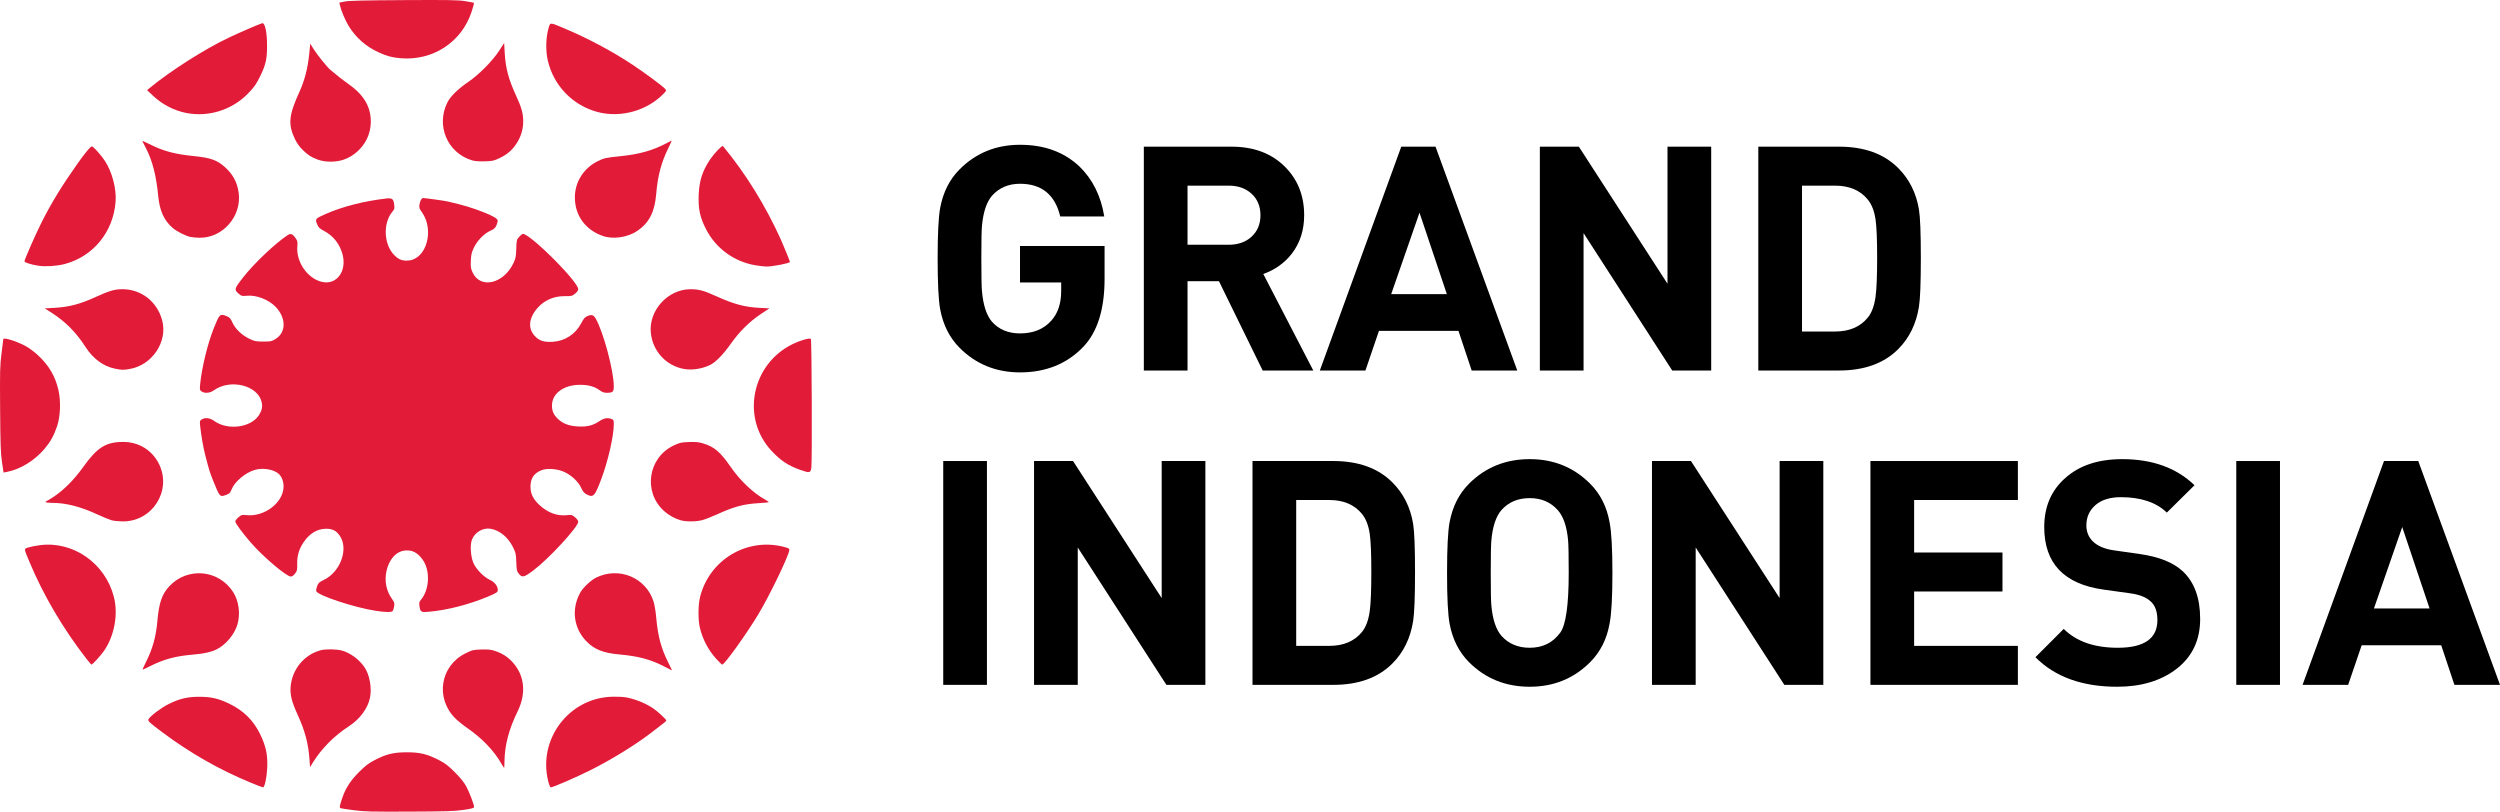 <?xml version="1.0" encoding="UTF-8" standalone="no"?>
<!-- Creator: CorelDRAW X6 -->

<svg
   xml:space="preserve"
   width="10.272in"
   height="3.335in"
   version="1.1"
   style="clip-rule:evenodd;fill-rule:evenodd;image-rendering:optimizeQuality;shape-rendering:geometricPrecision;text-rendering:geometricPrecision"
   viewBox="0 0 10272.272 3335.081"
   id="svg23"
   sodipodi:docname="Grand_Indonesia (2022) alt.svg"
   inkscape:version="1.1.1 (3bf5ae0d25, 2021-09-20)"
   xmlns:inkscape="http://www.inkscape.org/namespaces/inkscape"
   xmlns:sodipodi="http://sodipodi.sourceforge.net/DTD/sodipodi-0.dtd"
   xmlns="http://www.w3.org/2000/svg"
   xmlns:svg="http://www.w3.org/2000/svg"
   xmlns:rdf="http://www.w3.org/1999/02/22-rdf-syntax-ns#"
   xmlns:cc="http://creativecommons.org/ns#"
   xmlns:dc="http://purl.org/dc/elements/1.1/"><sodipodi:namedview
   pagecolor="#ffffff"
   bordercolor="#666666"
   borderopacity="1"
   objecttolerance="10"
   gridtolerance="10"
   guidetolerance="10"
   inkscape:pageopacity="0"
   inkscape:pageshadow="2"
   inkscape:window-width="1366"
   inkscape:window-height="715"
   id="namedview25"
   showgrid="false"
   fit-margin-top="0"
   fit-margin-left="0"
   fit-margin-right="0"
   fit-margin-bottom="0"
   inkscape:zoom="0.5"
   inkscape:cx="485"
   inkscape:cy="109"
   inkscape:window-x="-8"
   inkscape:window-y="-8"
   inkscape:window-maximized="1"
   inkscape:current-layer="svg23"
   inkscape:pagecheckerboard="0"
   inkscape:document-units="in" />
 <defs
   id="defs4">
  <style
   type="text/css"
   id="style2">
   <![CDATA[
    .fil3 {fill:#E2193D}
    .fil2 {fill:#E3183A}
    .fil0 {fill:#E41736}
    .fil1 {fill:#E51738}
    .fil4 {fill:black;fill-rule:nonzero}
   ]]>
  </style>
 
   
   
  </defs>
 <path
   style="fill:#e21b38;fill-opacity:1;stroke-width:3.479"
   d="m 1454.36,3329.14 c -27.534,-3.579 -52.232,-7.34 -54.884,-8.358 -5.418,-2.079 -4.292,-9.238 6.434,-40.917 13.835,-40.863 34.153,-72.475 68.916,-107.222 26.517,-26.505 39.285,-36.291 64.389,-49.355 47.856,-24.902 77.745,-32.176 132.212,-32.176 54.26,0 83.519,7.083 131.975,31.948 25.634,13.154 37.799,22.421 64.867,49.417 21.344,21.287 37.966,41.574 46.257,56.456 12.896,23.148 33.304,76.103 33.435,86.753 0.056,4.509 -8.259,6.852 -42.552,11.992 -36.448,5.462 -68.572,6.502 -221.803,7.18 -157.918,0.698 -185.123,0.021 -229.245,-5.716 z m -426.597,-114.277 c -127.389,-52.856 -246.475,-120.757 -358.365,-204.335 -58.134,-43.425 -63.344,-48.378 -58.835,-55.936 8.154,-13.664 51.964,-46.474 82.451,-61.749 43.391,-21.742 77.338,-29.848 124.992,-29.848 48.812,0 79.255,6.894 122.775,27.804 60.054,28.854 100.695,68.957 128.725,127.023 23.207,48.076 30.88,84.512 28.567,135.668 -1.914,42.352 -10.496,81.875 -17.737,81.685 -2.125,-0.056 -25.784,-9.196 -52.574,-20.312 z m 1224.783,-4.811 c -43.535,-174.918 88.248,-345.896 267.712,-347.337 19.427,-0.156 41.491,0.787 49.031,2.095 37.922,6.581 78.636,22.596 111.984,44.049 18.593,11.961 56.552,46.698 56.552,51.751 0,2.602 -7.75,8.843 -65.953,53.111 -64.855,49.328 -163.56,109.826 -247.181,151.502 -58.564,29.188 -152.853,70.053 -161.634,70.053 -2.356,0 -7.014,-11.18 -10.509,-25.225 z m -192.71,-73.065 c -30.094,-52.456 -80.389,-104.867 -139.451,-145.319 -16.806,-11.51 -39.235,-29.607 -49.843,-40.215 -82.718,-82.718 -61.895,-215.309 41.897,-266.779 28.208,-13.988 31.685,-14.841 64.985,-15.943 28.942,-0.958 39.174,0.17 57.692,6.359 29.279,9.786 51.768,24.354 71.532,46.336 49.342,54.88 56.472,127.757 19.808,202.456 -35.764,72.864 -52.783,138.29 -53.624,206.147 -0.172,13.873 -0.809,25.225 -1.415,25.225 -0.606,0 -5.818,-8.22 -11.581,-18.266 z m -788.368,-18.954 c -4.555,-63.694 -18.62,-116.121 -48.82,-181.974 -23.496,-51.233 -31.022,-80.993 -28.595,-113.076 5.441,-71.95 55.113,-132.737 123.516,-151.156 20.167,-5.43 64.702,-4.858 86.632,1.113 35.104,9.558 70.579,35.545 93.32,68.361 21.104,30.453 31.091,85.816 22.738,126.051 -9.069,43.684 -41.924,87.906 -86.917,116.986 -59.366,38.37 -111.769,91.007 -146.815,147.468 l -12.62,20.332 z m 1455.918,-380.538 c -55.255,-28.216 -105.284,-41.523 -181.596,-48.301 -67.573,-6.002 -104.272,-20.752 -137.251,-55.165 -52.196,-54.463 -61.538,-132.415 -23.928,-199.648 11.131,-19.898 43.653,-50.536 64.666,-60.919 94.283,-46.59 205.845,0.148 236.387,99.032 3.787,12.262 8.514,40.557 10.503,62.878 7.107,79.749 20.115,128.231 50.793,189.322 8.408,16.744 14.881,30.272 14.383,30.062 -0.498,-0.21 -15.779,-7.977 -33.958,-17.261 z M 598.514,2722.955 c 29.158,-57.978 42.543,-106.086 48.478,-174.241 6.233,-71.579 18.699,-107.556 48.309,-139.422 74.982,-80.694 203.448,-69.121 262.809,23.674 23.277,36.389 30.27,89.013 17.613,132.551 -11.799,40.585 -47.367,83.379 -85.151,102.448 -21.785,10.994 -51.795,17.831 -93.559,21.314 -75.347,6.284 -122.868,18.96 -181.39,48.384 -15.309,7.697 -28.67,13.995 -29.69,13.995 -1.021,0 4.64,-12.917 12.58,-28.704 z m -245.723,-19.156 c -94.608,-122.151 -174.688,-258.555 -231.314,-394.008 -24.402,-58.37 -24.079,-54.083 -4.545,-60.459 9.162,-2.99 30.92,-7.227 48.35,-9.414 135.82,-17.042 266.689,74.555 302.398,211.651 18.763,72.034 2.789,160.286 -40.343,222.888 -12.855,18.657 -47.275,56.341 -51.429,56.305 -1.236,-0.012 -11.639,-12.145 -23.117,-26.964 z m 2590.923,4.199 c -33.206,-36.239 -57.406,-82.343 -68.394,-130.303 -7.519,-32.816 -6.845,-93.683 1.392,-125.892 38.896,-152.082 192.123,-243.677 342.99,-205.031 21.053,5.393 24.247,7.233 23.557,13.577 -2.611,24.023 -80.11,184.72 -126.2,261.678 -48.887,81.629 -140.002,208.756 -149.62,208.756 -1.566,0 -12.242,-10.253 -23.725,-22.785 z M 1542.694,2509.558 c -87.317,-13.487 -236.626,-62.946 -243.412,-80.631 -1.131,-2.946 0.556,-12.195 3.748,-20.553 5.084,-13.312 8.48,-16.474 27.388,-25.498 68.555,-32.718 102.928,-127.866 65.634,-181.681 -14.544,-20.987 -30.261,-28.88 -56.895,-28.573 -35.825,0.412 -67.058,19.206 -91.338,54.959 -19.168,28.226 -27.346,55.816 -26.621,89.809 0.523,24.483 -0.317,28.251 -8.755,39.314 -6.032,7.909 -12.24,12.236 -17.552,12.236 -18.157,0 -116.273,-83.43 -165.294,-140.553 -35.948,-41.889 -62.723,-78.555 -62.723,-85.892 0,-3.388 5.871,-11.08 13.047,-17.094 12.302,-10.309 14.203,-10.809 33.284,-8.753 73.85,7.961 151.843,-52.359 151.953,-117.52 0.035,-21.111 -7.452,-40.816 -19.729,-51.917 -20.812,-18.821 -64.877,-26.148 -98.58,-16.393 -38.952,11.275 -83.36,48.879 -95.614,80.963 -5.006,13.108 -8.281,16.407 -21.18,21.333 -26.605,10.161 -26.973,9.766 -54.321,-58.256 -13.724,-34.136 -16.348,-42.589 -32.116,-103.454 -8.485,-32.755 -16.66,-79.355 -21.14,-120.501 -2.143,-19.685 -1.7,-21.778 5.704,-26.965 13.251,-9.281 34.279,-7.198 50.926,5.044 55.739,40.991 152.117,28.613 185.427,-23.814 11.693,-18.403 14.836,-34.028 10.621,-52.789 -15.569,-69.291 -128.964,-97.129 -196.82,-48.319 -15.905,11.441 -37.311,13.251 -50.171,4.244 -7.568,-5.301 -7.901,-7.103 -5.63,-30.444 6.511,-66.927 30.848,-166.689 55.87,-229.021 23.833,-59.373 25.297,-60.723 53.575,-49.409 11.806,4.724 15.368,8.729 23.118,25.998 11.733,26.144 38.988,52.174 70.025,66.876 21.365,10.12 26.562,11.139 56.84,11.139 30.964,0 34.52,-0.74 50.179,-10.438 44.157,-27.348 44.333,-86.279 0.394,-132.147 -28.862,-30.129 -79.183,-49.477 -118.669,-45.627 -20.011,1.951 -21.474,1.541 -34.438,-9.666 -17.776,-15.366 -16.526,-19.641 19.062,-65.183 45.644,-58.412 134.179,-142.282 184.734,-174.999 11.575,-7.491 19.88,-3.867 31.994,13.96 7.243,10.659 8.155,15.172 6.579,32.554 -5.84,64.404 41.994,133.2 101.944,146.616 59.622,13.343 102.221,-44.36 83.742,-113.435 -11.374,-42.515 -37.874,-76.087 -76.035,-96.328 -18.85,-9.998 -22.644,-13.734 -28.564,-28.128 -8.587,-20.876 -7.206,-22.51 34.676,-41.066 69.385,-30.742 159.508,-53.741 250.532,-63.936 23.199,-2.598 28.953,1.92 31.67,24.868 1.93,16.301 1.19,19.214 -7.506,29.548 -39.704,47.186 -35.316,136.039 8.857,179.326 18.097,17.734 32.78,23.116 57.481,21.068 74.138,-6.148 107.13,-125.537 54.908,-198.698 -10.801,-15.132 -11.747,-18.308 -9.641,-32.356 2.216,-14.777 8.785,-25.67 15.482,-25.67 7.65,0 86.561,11.088 99.044,13.917 63.694,14.435 103.398,26.366 151.393,45.493 35.626,14.197 53.634,24.798 55.106,32.44 0.68,3.531 -1.609,12.73 -5.087,20.443 -5.125,11.366 -9.867,15.59 -25.02,22.292 -25.636,11.338 -53.872,40.404 -67.746,69.74 -9.283,19.628 -11.35,28.578 -12.362,53.533 -1.07,26.38 -0.154,32.208 7.657,48.71 32.483,68.629 127.88,45.585 168.263,-40.646 8.284,-17.69 9.829,-25.917 10.831,-57.681 1.155,-36.616 1.306,-37.199 13.003,-49.969 8.288,-9.048 13.623,-12.235 17.801,-10.631 46.016,17.658 223.754,197.972 223.754,226.996 0,4.502 -5.212,11.872 -12.844,18.163 -12.17,10.032 -14.405,10.574 -42.621,10.338 -44.581,-0.372 -83.553,16.482 -111.553,48.242 -37.48,42.513 -40.867,86.214 -9.143,117.938 18.003,18.003 36.446,23.485 71.783,21.337 49.778,-3.026 92.824,-31.023 116.254,-75.61 10.393,-19.778 15.377,-25.587 25.632,-29.871 18.107,-7.566 25.543,-5.281 34.571,10.621 31.613,55.681 73.953,214.316 74.026,277.349 0.028,23.131 -4.156,27.087 -28.636,27.087 -11.296,0 -18.727,-2.592 -28.933,-10.089 -21.834,-16.041 -47.433,-23.006 -83.318,-22.669 -65.835,0.619 -113.076,36.097 -113.076,84.921 0,22.679 6.298,37.384 23.068,53.864 20.823,20.462 46.032,30.238 83.257,32.288 37.933,2.088 61.79,-3.775 88.502,-21.751 18.855,-12.688 33.325,-15.221 50.234,-8.792 7.951,3.023 8.925,5.306 8.925,20.933 0,47.692 -23.132,150.035 -50.386,222.93 -27.675,74.018 -33.178,80.046 -60.392,66.162 -10.82,-5.52 -15.847,-11.354 -22.722,-26.371 -11.381,-24.859 -37.859,-50.506 -66.906,-64.806 -28.812,-14.184 -72.141,-18.061 -96.285,-8.615 -31.559,12.347 -45.901,33.773 -45.648,68.194 0.216,29.37 11.414,51.728 38.143,76.157 33.573,30.684 71.806,44.697 110.79,40.605 20.1,-2.11 21.851,-1.669 34.231,8.606 7.552,6.269 13.047,13.93 13.047,18.19 0,21.399 -120.338,151.92 -184.616,200.237 -38.085,28.629 -45.919,30.415 -59.382,13.543 -8.313,-10.418 -9.271,-14.824 -10.511,-48.303 -1.278,-34.521 -2.203,-38.493 -14.699,-63.113 -20.214,-39.825 -54.435,-67.358 -91.375,-73.517 -30.885,-5.15 -64.703,14.812 -76.231,44.997 -8.047,21.07 -5.567,66.065 5.152,93.487 10.088,25.808 42.771,59.763 69.269,71.968 18.897,8.703 31.861,25.406 31.861,41.05 0,9.31 -4.678,12.421 -42.071,27.984 -78.558,32.695 -168.028,55.449 -242.421,61.654 -31.342,2.614 -33.69,1.153 -37.316,-23.211 -2.046,-13.745 -1.212,-17.284 6.143,-26.095 35.464,-42.478 38.677,-120.928 6.757,-165.02 -20.75,-28.665 -41.151,-39.512 -70.534,-37.506 -37.475,2.559 -67.861,36.074 -78.36,86.427 -8.308,39.844 0.017,80.49 23.056,112.57 9.918,13.811 10.944,17.332 8.854,30.4 -1.3,8.129 -4.052,16.814 -6.116,19.301 -4.739,5.71 -29.63,5.362 -70.746,-0.989 z M 458.469,2137.729 c -8.849,-2.44 -34.683,-13.069 -57.408,-23.622 -69.544,-32.292 -130.112,-47.864 -186.164,-47.864 -15.933,0 -27.378,-1.454 -27.378,-3.479 0,-1.914 1.334,-3.479 2.963,-3.479 1.63,0 15.182,-8.137 30.116,-18.083 42.357,-28.208 84.527,-70.793 121.821,-123.019 56.99,-79.807 92.767,-102.204 163.453,-102.325 64.261,-0.11 119.511,33.891 147.489,90.763 53.721,109.201 -27.016,236.763 -149.229,235.781 -16.265,-0.131 -36.814,-2.234 -45.663,-4.674 z m 2338.501,0.072 c -23.977,-6.682 -48.929,-20.594 -68.504,-38.194 -86.788,-78.03 -66.085,-218.877 39.55,-269.075 24.803,-11.787 30.358,-13.049 62.713,-14.253 28.669,-1.067 40.049,0.064 59.148,5.882 45.191,13.764 70.303,35.285 112.493,96.41 38.183,55.32 92.509,107.107 139.868,133.33 9.062,5.018 16.499,10.059 16.526,11.202 0.028,1.143 -18.347,3.074 -40.831,4.29 -61.017,3.301 -102.977,14.554 -171.354,45.952 -22.006,10.105 -49.632,20.864 -61.389,23.908 -25.047,6.484 -66.007,6.739 -88.219,0.549 z M 8.182,1898.657 c -5.417,-36.202 -6.619,-70.204 -7.686,-217.514 -1.163,-160.472 -0.686,-179.086 5.897,-229.975 3.939,-30.454 7.163,-56.391 7.163,-57.637 0,-8.95 57.395,9.219 94.205,29.822 12.584,7.043 34.187,23.275 48.007,36.07 45.112,41.767 71.061,85.827 84.307,143.151 10.561,45.703 8.216,108.264 -5.578,148.795 -12.969,38.108 -27.128,63.858 -50.256,91.395 -41.82,49.793 -100.911,86.082 -157.114,96.485 l -12.524,2.318 z M 3289.287,1931.093 c -49.791,-17.329 -81.401,-38.177 -119.116,-78.562 -126.491,-135.446 -82.179,-357.117 87.802,-439.231 31.64,-15.284 68.81,-25.709 73.82,-20.703 3.67,3.668 5.512,508.286 1.933,529.727 -3.519,21.085 -7.049,21.781 -44.44,8.768 z M 472.478,1514.769 c -47.993,-9.564 -90.372,-40.987 -122.131,-90.554 -37.844,-59.065 -81.607,-102.986 -139.397,-139.898 l -27.018,-17.257 37.456,-2.051 c 63.118,-3.456 107.42,-15.13 174.887,-46.084 53.045,-24.338 75.99,-30.853 107.857,-30.627 77.286,0.549 141.854,51.541 162.284,128.162 23.488,88.092 -41.781,184.778 -134.941,199.895 -26.654,4.325 -29.753,4.242 -58.997,-1.586 z m 2339.041,1.455 c -74.248,-12.825 -130.085,-73.504 -137.399,-149.314 -8.775,-90.949 69.24,-177.386 161.122,-178.516 34.655,-0.426 56.203,5.233 105.775,27.78 74.106,33.706 118.486,45.646 181.587,48.855 l 38.595,1.963 -35.72,23.886 c -46.707,31.233 -87.403,71.635 -122.923,122.036 -29.892,42.415 -61.299,74.799 -83.213,85.8 -32.742,16.437 -74.643,23.242 -107.824,17.511 z M 158.081,1091.873 c -29.961,-4.678 -57.544,-13.3 -57.544,-17.987 0,-7.339 45.697,-111.383 70.722,-161.021 40.135,-79.61 83.872,-151.018 148.104,-241.809 8.8,-12.438 17.892,-24.964 20.204,-27.834 2.313,-2.87 10.671,-13.439 18.575,-23.485 7.903,-10.046 16.427,-18.266 18.943,-18.266 6.28,0 38.403,35.614 54.465,60.385 29.244,45.098 47.185,113.476 43.494,165.768 -8.797,124.613 -91.847,226.498 -209.813,257.396 -31.424,8.23 -78.889,11.267 -107.151,6.854 z m 2945.955,-1.868 c -88.44,-14.842 -163.492,-70.073 -203.967,-150.101 -24.526,-48.494 -31.642,-82.954 -29.125,-141.057 2.508,-57.92 15.699,-97.906 47.893,-145.187 16.899,-24.818 48.38,-57.447 51.631,-53.514 94.204,113.982 174.439,243.618 238.772,385.784 9.686,21.405 36.555,87.749 36.555,90.261 0,5.341 -72.819,19.526 -97.419,18.977 -8.611,-0.192 -28.564,-2.515 -44.34,-5.163 z M 781.029,973.338 c -19.665,-4.612 -55.173,-22.848 -71.197,-36.563 -35.384,-30.288 -53.813,-70.547 -59.58,-130.16 -8.328,-86.084 -23.678,-145.812 -51.079,-198.743 -7.271,-14.046 -13.787,-26.809 -14.481,-28.364 -0.693,-1.554 12.966,4.318 30.353,13.051 57.327,28.791 101.791,40.669 183.061,48.9 67.282,6.814 94.345,16.539 126.509,45.457 32.388,29.12 49.937,61.865 55.965,104.432 13.627,96.224 -64.821,186.856 -160.594,185.534 -13.934,-0.192 -31.465,-1.787 -38.957,-3.544 z m 1695.768,-3.799 c -71.9,-25.23 -114.6,-84.156 -114.698,-158.284 -0.083,-62.571 35.089,-119.071 92.163,-148.053 26.971,-13.696 35.089,-15.517 96.271,-21.601 75.415,-7.499 131.494,-23.312 187.966,-53.001 10.153,-5.338 19.585,-10.219 20.96,-10.848 1.375,-0.629 -4.459,12.864 -12.966,29.984 -29.236,58.836 -44.059,114.656 -50.193,189.001 -6.118,74.159 -28.84,118.669 -77.55,151.917 -39.484,26.95 -99.503,35.78 -141.953,20.885 z M 1305.589,655.785 c -27.567,-10.246 -39.074,-17.693 -62.464,-40.426 -12.379,-12.032 -23.282,-27.261 -30.99,-43.286 -29.346,-61.014 -25.826,-98.459 18.331,-195.014 21.217,-46.392 34.275,-96.829 40.021,-154.573 l 4.302,-43.237 13.332,21.607 c 14.383,23.31 55.471,74.428 68.918,85.742 33.967,28.577 50.158,41.283 75.627,59.35 37.724,26.759 61.252,52.77 76.244,84.291 20.413,42.919 19.673,98.192 -1.897,141.659 -19.178,38.647 -53.877,69.634 -93.721,83.695 -32.515,11.475 -77.136,11.555 -107.704,0.193 z m 635.481,3.542 c -102.771,-30.052 -151.055,-143.233 -102.218,-239.608 12.172,-24.021 44.258,-55.342 84.821,-82.799 43.416,-29.388 99.857,-86.281 126.993,-128.009 l 20.876,-32.101 2.199,39.527 c 3.518,63.253 15.585,108.754 46.94,177.008 22.601,49.198 29.145,72.964 29.145,105.852 0,32.066 -9.838,64.06 -28.116,91.43 -18.365,27.502 -37.227,43.617 -68.863,58.833 -23.364,11.238 -28.798,12.433 -60.887,13.392 -21.966,0.657 -41.129,-0.671 -50.89,-3.525 z M 764.713,464.026 c -49.928,-9.949 -98.21,-35.04 -135.967,-70.658 l -24.407,-23.024 9.914,-8.182 c 85.564,-70.62 224.728,-159.287 324.788,-206.935 43.321,-20.63 123.771,-55.465 137.9,-59.711 11.84,-3.559 20.409,35.78 20.4,93.662 -0.012,52.297 -4.956,75.019 -25.917,118.99 -17.549,36.815 -26.74,50.107 -53.255,77.018 -66.121,67.11 -162.255,97.014 -253.456,78.84 z M 2456.997,460.631 C 2353.351,433.842 2273.666,351.234 2250.376,246.427 c -8.667,-39 -7.458,-91.48 2.962,-128.574 7.591,-27.023 4.334,-26.866 61.393,-2.967 99.456,41.656 197.618,93.785 283.922,150.776 48.402,31.962 123.366,87.411 133.69,98.887 6.663,7.406 6.636,7.508 -5.219,19.833 -67.467,70.142 -175.63,100.674 -270.126,76.25 z m -811.665,-221.439 c -35.672,-3.121 -55.839,-8.572 -89.971,-24.321 -52.856,-24.389 -93.72,-60.611 -123.569,-109.53 -13.149,-21.55 -30.861,-63.824 -35.041,-83.632 L 1394.45,10.805 1416.383,6.228 c 16.381,-3.419 77.423,-4.886 241.127,-5.797 186.664,-1.039 224.327,-0.408 253.78,4.255 19.022,3.012 35.326,6.216 36.231,7.121 0.905,0.905 -3.549,17.503 -9.897,36.884 C 1896.79,173.365 1777.986,250.796 1645.332,239.192 Z"
   id="path6736" /><g
   id="Layer_x0020_1"
   transform="matrix(4.005,0,0,4.005,-6278.488,-3898.783)"
   inkscape:label="Layer 1"
   inkscape:groupmode="layer">
  
 </g>
<g
   aria-label="GRAND INDONESIA"
   id="text2212"
   style="font-size:1291.73px;line-height:1.25;font-family:DIN;-inkscape-font-specification:DIN;letter-spacing:-20.833px;clip-rule:evenodd;fill-rule:evenodd;stroke-width:32.293;image-rendering:optimizeQuality;shape-rendering:geometricPrecision;text-rendering:geometricPrecision"
   transform="translate(3852.693,594.891)"><path
     d="m 685.909,550.277 q 0,188.593 -87.838,280.305 -100.755,104.63 -259.638,104.63 -147.257,0 -248.012,-100.755 Q 28.418,772.455 10.334,675.575 2.1972656e-6,618.739 2.1972656e-6,467.606 2.1972656e-6,316.474 10.334,259.638 28.418,162.758 90.421,100.755 191.176,-2.8808594e-5 338.433,-2.8808594e-5 q 149.841,0 244.137,89.129 81.379,78.796 102.047,205.385 H 503.775 Q 471.481,160.174 338.433,160.174 q -71.045,0 -114.964,49.086 -33.585,38.752 -41.335,124.006 -2.583,23.251 -2.583,134.34 0,111.089 2.583,134.34 7.75,86.546 41.335,125.298 42.627,47.794 114.964,47.794 81.379,0 127.881,-51.669 41.335,-45.211 41.335,-122.714 V 565.778 H 338.433 V 415.937 h 347.475 z"
     id="path6380" /><path
     d="M 1543.45,927.462 H 1335.482 L 1155.931,560.611 h -129.173 V 927.462 H 847.208 V 7.75 h 360.393 q 136.923,0 219.594,82.671 78.796,78.796 78.796,198.926 0,91.713 -50.377,157.591 -45.211,58.128 -117.547,83.962 z M 1326.439,289.347 q 0,-54.253 -36.168,-87.838 -36.169,-33.585 -94.296,-33.585 H 1026.758 V 410.77 h 169.217 q 58.128,0 94.296,-33.585 36.168,-33.585 36.168,-87.838 z"
     id="path6382" /><path
     d="M 2381.617,927.462 H 2194.316 L 2140.063,764.704 H 1813.255 L 1757.711,927.462 H 1570.41 L 1904.968,7.75 h 140.799 z M 2092.269,613.572 1979.888,279.014 1863.633,613.572 Z"
     id="path6384" /><path
     d="m 3178.446,927.462 h -160.175 l -364.268,-564.486 v 564.486 H 2474.453 V 7.75 h 160.174 L 2998.896,570.945 V 7.75 h 179.55 z"
     id="path6386" /><path
     d="m 4039.863,463.731 q 0,153.716 -7.75,201.51 -16.793,105.922 -85.254,174.384 -87.838,87.838 -242.845,87.838 H 3372.038 V 7.75 h 331.975 q 155.008,0 242.845,87.838 68.462,68.462 85.254,170.508 7.75,46.502 7.75,197.635 z m -179.55,0 q 0,-111.089 -6.459,-156.299 -7.75,-52.961 -32.293,-82.671 -46.502,-56.836 -134.34,-56.836 h -135.632 v 599.363 h 135.632 q 87.838,0 134.34,-56.836 24.543,-29.71 32.293,-86.546 6.459,-47.794 6.459,-160.175 z"
     id="path6388" /><g
     id="g848"
     transform="translate(-4458.322,1291.663)"><path
       d="M 4660.85,927.462 H 4481.299 V 7.75 h 179.55 z"
       id="path6390" /><path
       d="m 5558.434,927.462 h -160.174 l -364.268,-564.486 v 564.486 H 4854.441 V 7.75 H 5014.616 L 5378.884,570.945 V 7.75 h 179.55 z"
       id="path6392" /><path
       d="m 6419.851,463.731 q 0,153.716 -7.75,201.51 -16.792,105.922 -85.254,174.384 -87.838,87.838 -242.845,87.838 H 5752.026 V 7.75 h 331.975 q 155.008,0 242.845,87.838 68.462,68.462 85.254,170.508 7.75,46.502 7.75,197.635 z m -179.55,0 q 0,-111.089 -6.459,-156.299 -7.75,-52.961 -32.293,-82.671 -46.502,-56.836 -134.34,-56.836 h -135.632 v 599.363 h 135.632 q 87.838,0 134.34,-56.836 24.543,-29.71 32.293,-86.546 6.459,-47.794 6.459,-160.175 z"
       id="path6394" /><path
       d="m 7230.889,467.606 q 0,149.841 -11.626,207.969 -16.793,95.588 -80.087,158.883 -100.755,100.755 -248.012,100.755 -148.549,0 -249.304,-100.755 -62.003,-62.003 -80.087,-158.883 -10.334,-56.836 -10.334,-207.969 0,-151.132 10.334,-207.969 18.084,-96.88 80.087,-158.883 Q 6742.615,-2.8808594e-5 6891.164,-2.8808594e-5 q 147.257,0 248.012,100.755 63.295,63.295 80.087,158.883 11.626,58.128 11.626,207.969 z m -179.55,0 q 0,-105.922 -2.583,-134.34 -7.75,-85.254 -42.627,-124.006 -43.919,-49.086 -114.964,-49.086 -72.337,0 -116.256,49.086 -33.585,38.752 -41.335,124.006 -2.583,23.251 -2.583,134.34 0,111.089 2.583,134.34 7.75,85.254 41.335,124.006 43.919,49.086 116.256,49.086 80.087,0 125.298,-62.003 34.877,-47.794 34.877,-245.429 z"
       id="path6396" /><path
       d="m 8097.474,927.462 h -160.175 l -364.268,-564.486 v 564.486 H 7393.481 V 7.75 h 160.174 L 7917.923,570.945 V 7.75 h 179.55 z"
       id="path6398" /><path
       d="M 8896.887,927.462 H 8291.066 V 7.75 h 605.821 V 167.925 h -426.271 v 215.719 h 362.976 v 160.175 h -362.976 v 223.469 h 426.271 z"
       id="path6400" /><path
       d="m 9645.924,656.199 q 0,130.465 -96.88,205.385 -95.588,73.629 -244.137,73.629 -215.719,0 -335.85,-121.423 l 116.256,-116.256 q 77.504,77.504 222.178,77.504 162.758,0 162.758,-113.672 0,-51.669 -27.126,-76.212 -27.126,-25.835 -82.671,-33.585 l -111.089,-15.501 q -244.137,-33.585 -244.137,-257.054 0,-125.298 86.546,-201.51 86.546,-77.504 233.803,-77.504 186.009,0 297.098,107.214 l -113.672,112.381 q -65.878,-63.295 -188.593,-63.295 -68.462,0 -105.922,33.585 -36.169,32.293 -36.169,82.671 0,40.044 28.418,67.17 29.71,27.126 83.962,34.877 l 108.505,15.501 q 117.547,16.792 175.675,71.045 71.045,67.17 71.045,195.051 z"
       id="path6402" /><path
       d="M 9973.858,927.462 H 9794.307 V 7.75 h 179.55 z"
       id="path6404" /><path
       d="M 10877.901,927.462 H 10690.6 l -54.252,-162.758 h -326.808 l -55.544,162.758 h -187.301 L 10401.253,7.75 h 140.798 z m -289.347,-313.89 -112.381,-334.558 -116.255,334.558 z"
       id="path6406" /></g></g></svg>
